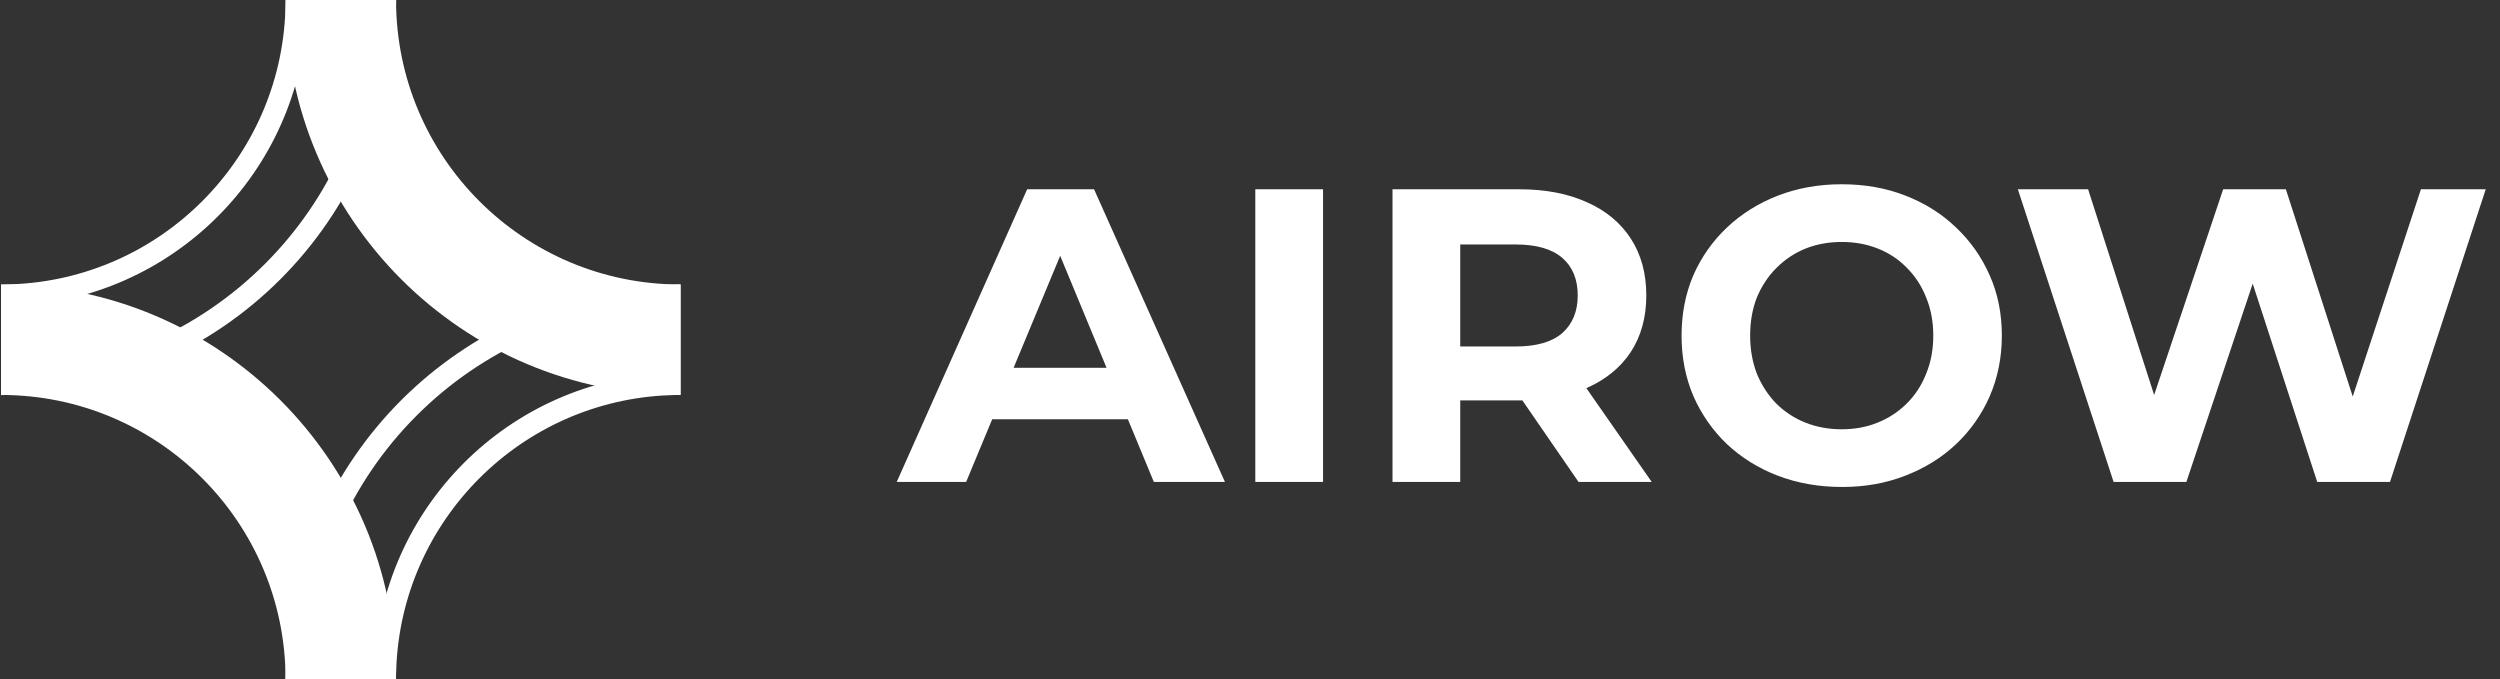 <svg xmlns="http://www.w3.org/2000/svg" width="574" height="156" viewBox="0 0 574 156" fill="none"><rect x="0" y="0" width="574" height="156" fill="#333333" stroke="none"/><path d="M205.886 110.658L235.838 43.458H251.198L281.246 110.658H264.926L240.35 51.33H246.494L221.822 110.658H205.886ZM220.862 96.258L224.99 84.45H259.55L263.774 96.258H220.862ZM288.218 110.658V43.458H303.77V110.658H288.218ZM319.718 110.658V43.458H348.806C354.822 43.458 360.006 44.45 364.358 46.434C368.71 48.354 372.07 51.138 374.438 54.786C376.806 58.434 377.99 62.786 377.99 67.842C377.99 72.834 376.806 77.154 374.438 80.802C372.07 84.386 368.71 87.138 364.358 89.058C360.006 90.978 354.822 91.938 348.806 91.938H328.358L335.27 85.122V110.658H319.718ZM362.438 110.658L345.638 86.274H362.246L379.238 110.658H362.438ZM335.27 86.85L328.358 79.554H347.942C352.742 79.554 356.326 78.53 358.694 76.482C361.062 74.37 362.246 71.49 362.246 67.842C362.246 64.13 361.062 61.25 358.694 59.202C356.326 57.154 352.742 56.13 347.942 56.13H328.358L335.27 48.738V86.85ZM422.952 111.81C417.64 111.81 412.712 110.946 408.168 109.218C403.688 107.49 399.784 105.058 396.456 101.922C393.192 98.786 390.632 95.106 388.776 90.882C386.984 86.658 386.088 82.05 386.088 77.058C386.088 72.066 386.984 67.458 388.776 63.234C390.632 59.01 393.224 55.33 396.552 52.194C399.88 49.058 403.784 46.626 408.264 44.898C412.744 43.17 417.608 42.306 422.856 42.306C428.168 42.306 433.032 43.17 437.448 44.898C441.928 46.626 445.8 49.058 449.064 52.194C452.392 55.33 454.984 59.01 456.84 63.234C458.696 67.394 459.624 72.002 459.624 77.058C459.624 82.05 458.696 86.69 456.84 90.978C454.984 95.202 452.392 98.882 449.064 102.018C445.8 105.09 441.928 107.49 437.448 109.218C433.032 110.946 428.2 111.81 422.952 111.81ZM422.856 98.562C425.864 98.562 428.616 98.05 431.112 97.026C433.672 96.002 435.912 94.53 437.832 92.61C439.752 90.69 441.224 88.418 442.248 85.794C443.336 83.17 443.88 80.258 443.88 77.058C443.88 73.858 443.336 70.946 442.248 68.322C441.224 65.698 439.752 63.426 437.832 61.506C435.976 59.586 433.768 58.114 431.208 57.09C428.648 56.066 425.864 55.554 422.856 55.554C419.848 55.554 417.064 56.066 414.504 57.09C412.008 58.114 409.8 59.586 407.88 61.506C405.96 63.426 404.456 65.698 403.368 68.322C402.344 70.946 401.832 73.858 401.832 77.058C401.832 80.194 402.344 83.106 403.368 85.794C404.456 88.418 405.928 90.69 407.784 92.61C409.704 94.53 411.944 96.002 414.504 97.026C417.064 98.05 419.848 98.562 422.856 98.562ZM485.284 110.658L463.3 43.458H479.428L498.532 102.978H490.468L510.436 43.458H524.836L544.036 102.978H536.26L555.844 43.458H570.724L548.74 110.658H532.036L515.044 58.434H519.46L501.988 110.658H485.284Z" fill="white"></path><path d="M68.102 153.5C69.402 106.784 107.034 69.152 153.75 67.852V88.228C118.283 89.513 89.763 118.033 88.478 153.5H68.102Z" stroke="white" stroke-width="5"></path><path d="M88.398 2.501C87.098 49.217 49.465 86.849 2.75 88.149V67.773C38.217 66.488 66.737 37.968 68.022 2.501H88.398Z" stroke="white" stroke-width="5"></path><path d="M65.566 0.001C65.566 50.084 106.167 90.684 156.249 90.684V65.318C120.176 65.318 90.932 36.075 90.932 0.001H65.566Z" fill="white"></path><path d="M90.934 156C90.934 105.917 50.334 65.317 0.251 65.317V90.683C36.324 90.683 65.568 119.926 65.568 156H90.934Z" fill="white"></path></svg>